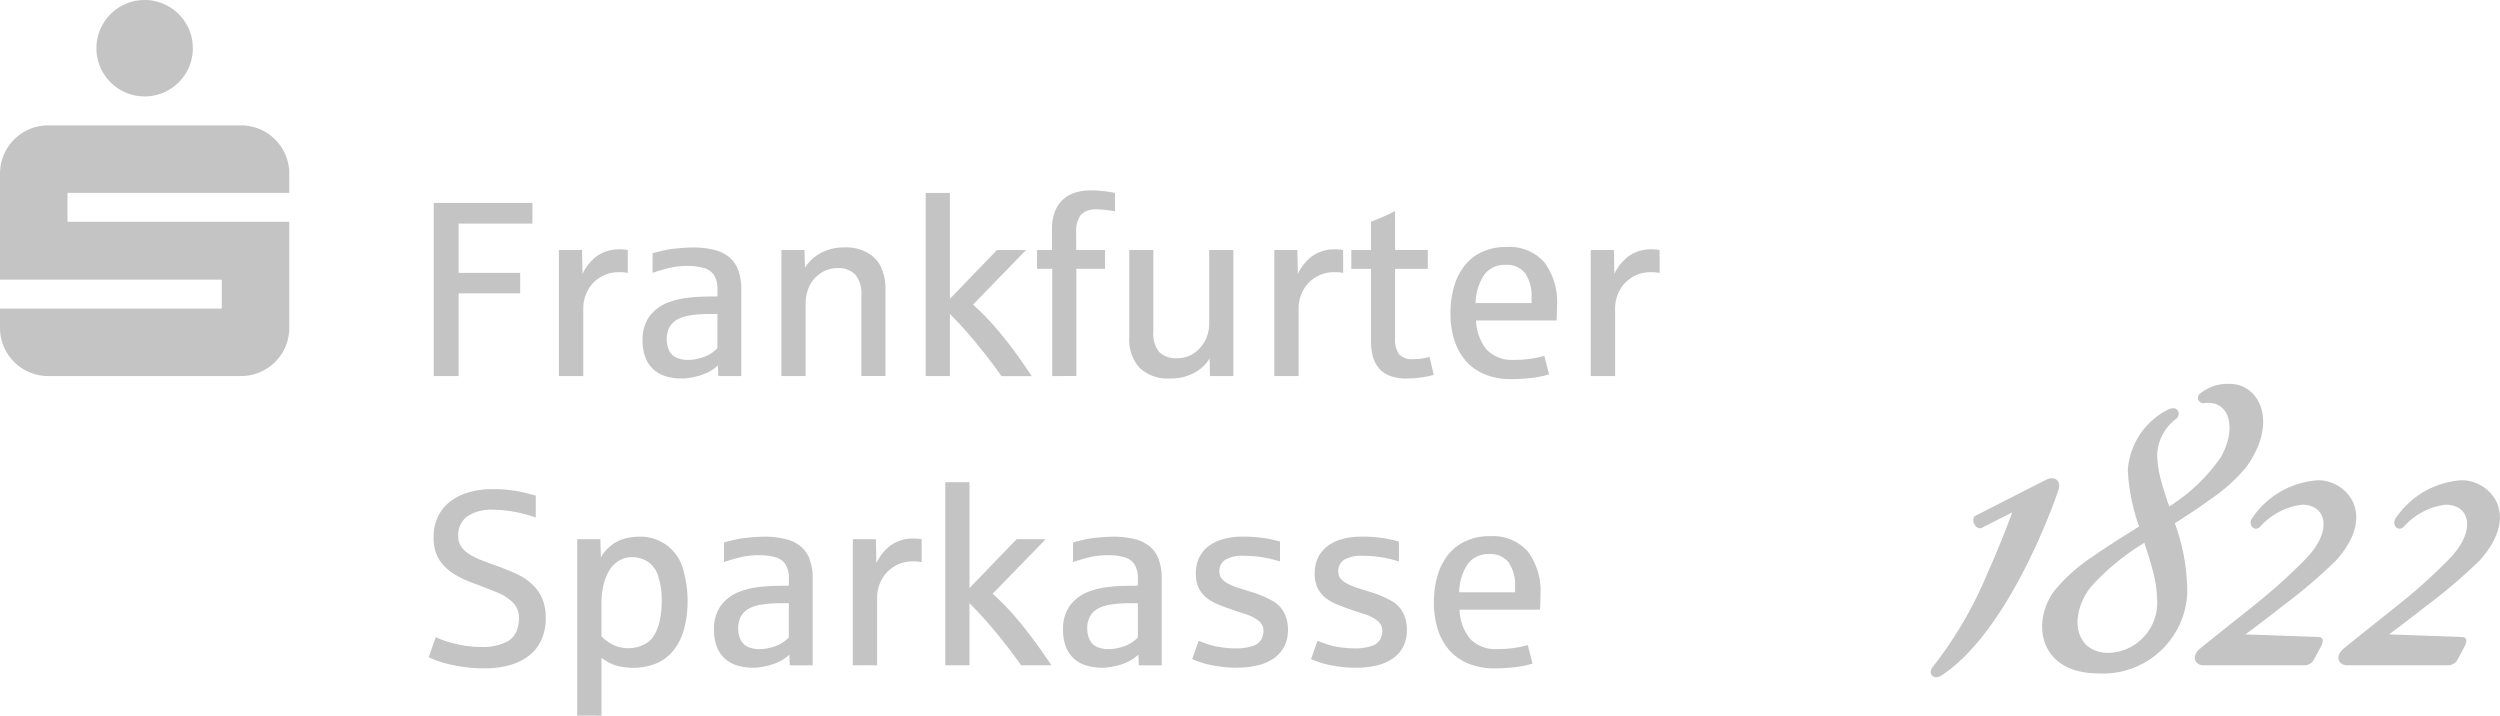 <svg xmlns="http://www.w3.org/2000/svg" xmlns:xlink="http://www.w3.org/1999/xlink" width="176.742" height="50.594" viewBox="0 0 176.742 50.594">
  <defs>
    <clipPath id="clip-path">
      <rect id="Rechteck_2" data-name="Rechteck 2" width="176.742" height="50.594" fill="none"/>
    </clipPath>
  </defs>
  <g id="Gruppe_1" data-name="Gruppe 1" clip-path="url(#clip-path)">
    <path id="Pfad_1" data-name="Pfad 1" d="M45.9,60.6a9.611,9.611,0,0,1-1.4-.1,11.438,11.438,0,0,1-1.127-.206,8.338,8.338,0,0,1-.843-.258c-.229-.092-.4-.166-.524-.224l.5-1.419a5.984,5.984,0,0,0,.8.31,8.238,8.238,0,0,0,1.2.284,7.463,7.463,0,0,0,1.187.1,3.877,3.877,0,0,0,1.737-.317,1.5,1.5,0,0,0,.791-.8,2.632,2.632,0,0,0,.172-.9,1.509,1.509,0,0,0-.473-1.162,3.478,3.478,0,0,0-1.144-.706q-.663-.266-1.2-.472-.515-.182-.98-.379a6.2,6.2,0,0,1-.929-.508,3.406,3.406,0,0,1-.792-.748,2.492,2.492,0,0,1-.421-.869,4.017,4.017,0,0,1-.1-.92,3.272,3.272,0,0,1,.293-1.4,2.964,2.964,0,0,1,.834-1.067,3.826,3.826,0,0,1,1.316-.671,5.973,5.973,0,0,1,1.755-.24,9.436,9.436,0,0,1,1.376.094,7.327,7.327,0,0,1,1.049.207q.422.111.6.154V49.94a7.853,7.853,0,0,0-.946-.284,8.517,8.517,0,0,0-1.05-.2,8.011,8.011,0,0,0-1.049-.069,2.985,2.985,0,0,0-1.8.473,1.59,1.59,0,0,0-.637,1.359,1.373,1.373,0,0,0,.2.757,1.946,1.946,0,0,0,.576.55,5.064,5.064,0,0,0,.877.431c.338.133.712.269,1.119.413q.67.25,1.289.525a4.149,4.149,0,0,1,1.084.688,3.016,3.016,0,0,1,.758,1,3.4,3.4,0,0,1,.284,1.471,3.626,3.626,0,0,1-.3,1.514,2.931,2.931,0,0,1-.861,1.118,3.888,3.888,0,0,1-1.367.68A6.694,6.694,0,0,1,45.9,60.6" transform="translate(-11.7 -13.349)" fill="#c4c4c4"/>
    <path id="Pfad_2" data-name="Pfad 2" d="M56.563,65.241V52.769H58.2l.035,1.3a2.612,2.612,0,0,1,.653-.8,2.548,2.548,0,0,1,.939-.515A3.588,3.588,0,0,1,60.9,52.59a3.112,3.112,0,0,1,3.165,2.366,7.854,7.854,0,0,1,.3,2.151,7.478,7.478,0,0,1-.25,2.013,4.166,4.166,0,0,1-.74,1.5,3.13,3.13,0,0,1-1.2.921,4.492,4.492,0,0,1-2.95.129,3.162,3.162,0,0,1-.947-.524v4.1Zm3.613-4.774a2.327,2.327,0,0,0,1.084-.24,1.705,1.705,0,0,0,.7-.6,3.292,3.292,0,0,0,.336-.714,5.318,5.318,0,0,0,.18-.835,7.225,7.225,0,0,0,.06-.937,5.351,5.351,0,0,0-.258-1.781,1.833,1.833,0,0,0-.758-1.023,2.08,2.08,0,0,0-1.084-.3,1.725,1.725,0,0,0-.92.25,2.033,2.033,0,0,0-.679.68,3.46,3.46,0,0,0-.422,1.048,6.08,6.08,0,0,0-.138,1.334v2.288a3.129,3.129,0,0,0,.851.611,2.387,2.387,0,0,0,1.05.223" transform="translate(-15.755 -14.647)" fill="#c4c4c4" fill-rule="evenodd"/>
    <path id="Pfad_3" data-name="Pfad 3" d="M72.717,61.852a3.839,3.839,0,0,1-1.067-.146,2.176,2.176,0,0,1-1.471-1.3,3.233,3.233,0,0,1-.214-1.247,2.813,2.813,0,0,1,.464-1.67A2.957,2.957,0,0,1,71.8,56.468a5.316,5.316,0,0,1,1.136-.293,11.5,11.5,0,0,1,1.419-.111h.164c.092-.006.186-.009.284-.009h.274c.092-.005.153-.008.182-.008v-.482a1.811,1.811,0,0,0-.25-1.032,1.215,1.215,0,0,0-.749-.5,4.129,4.129,0,0,0-1.084-.137,5.689,5.689,0,0,0-1.333.146,11.716,11.716,0,0,0-1.169.344V52.993q.723-.189,1.05-.25a8.067,8.067,0,0,1,.834-.1,9.389,9.389,0,0,1,.954-.053,6,6,0,0,1,1.532.173,2.682,2.682,0,0,1,1.075.532,2.115,2.115,0,0,1,.618.921,3.837,3.837,0,0,1,.207,1.333v6.133H75.323l-.034-.758a2.744,2.744,0,0,1-.662.473,3.771,3.771,0,0,1-.929.327,4.1,4.1,0,0,1-.98.129m.473-1.316a2.96,2.96,0,0,0,.912-.146,2.444,2.444,0,0,0,1.152-.68V57.293h-.636a7.72,7.72,0,0,0-1.3.1,2.6,2.6,0,0,0-.92.3,1.4,1.4,0,0,0-.543.559,1.8,1.8,0,0,0-.18.843,1.765,1.765,0,0,0,.18.8,1.023,1.023,0,0,0,.543.5,2.077,2.077,0,0,0,.791.146" transform="translate(-19.488 -14.647)" fill="#c4c4c4" fill-rule="evenodd"/>
    <path id="Pfad_4" data-name="Pfad 4" d="M83.567,61.731V52.82H85.2l.034,1.687a3.527,3.527,0,0,1,.731-1.016,2.47,2.47,0,0,1,.9-.559,2.7,2.7,0,0,1,.9-.162,3.4,3.4,0,0,1,.67.051v1.618a2.667,2.667,0,0,0-.61-.052,2.464,2.464,0,0,0-2.383,1.66,2.628,2.628,0,0,0-.155.861v4.825Z" transform="translate(-23.276 -14.698)" fill="#c4c4c4"/>
    <path id="Pfad_5" data-name="Pfad 5" d="M92.63,60.193V47.248h1.711v7.484l3.33-3.45h2.056l-3.751,3.854a15.5,15.5,0,0,1,1.11,1.084q.557.6,1.084,1.264t1.023,1.351q.5.688.937,1.359H97.989q-.543-.775-1.214-1.626T95.484,57.02q-.619-.7-1.144-1.213v4.387Z" transform="translate(-25.801 -13.16)" fill="#c4c4c4"/>
    <path id="Pfad_6" data-name="Pfad 6" d="M106.923,61.852a3.835,3.835,0,0,1-1.067-.146,2.176,2.176,0,0,1-1.471-1.3,3.231,3.231,0,0,1-.216-1.247,2.814,2.814,0,0,1,.465-1.67A2.955,2.955,0,0,1,106,56.468a5.31,5.31,0,0,1,1.135-.293,11.5,11.5,0,0,1,1.42-.111h.164c.092-.006.186-.009.284-.009h.274c.092-.005.152-.008.182-.008v-.482a1.823,1.823,0,0,0-.249-1.032,1.219,1.219,0,0,0-.748-.5,4.148,4.148,0,0,0-1.085-.137,5.693,5.693,0,0,0-1.333.146,11.6,11.6,0,0,0-1.169.344V52.993c.482-.126.831-.209,1.05-.25a8.15,8.15,0,0,1,.834-.1,9.406,9.406,0,0,1,.954-.053,6,6,0,0,1,1.532.173,2.687,2.687,0,0,1,1.075.532,2.13,2.13,0,0,1,.62.921,3.873,3.873,0,0,1,.206,1.333v6.133h-1.618l-.034-.758a2.744,2.744,0,0,1-.662.473,3.783,3.783,0,0,1-.929.327,4.1,4.1,0,0,1-.98.129m.473-1.316a2.96,2.96,0,0,0,.912-.146,2.454,2.454,0,0,0,1.152-.68V57.293h-.636a7.726,7.726,0,0,0-1.3.1,2.6,2.6,0,0,0-.921.3,1.406,1.406,0,0,0-.543.559,1.8,1.8,0,0,0-.18.843,1.765,1.765,0,0,0,.18.8,1.024,1.024,0,0,0,.543.5,2.081,2.081,0,0,0,.792.146" transform="translate(-29.015 -14.647)" fill="#c4c4c4" fill-rule="evenodd"/>
    <path id="Pfad_7" data-name="Pfad 7" d="M119.993,61.852a8.1,8.1,0,0,1-1.109-.069,8.364,8.364,0,0,1-.9-.154,6.877,6.877,0,0,1-.688-.2,4.7,4.7,0,0,1-.473-.189l.455-1.291c.3.121.569.218.809.293a6.456,6.456,0,0,0,.835.172,6.831,6.831,0,0,0,.962.069,3.578,3.578,0,0,0,1.23-.172,1.034,1.034,0,0,0,.6-.473,1.281,1.281,0,0,0,.146-.576.882.882,0,0,0-.361-.74,2.742,2.742,0,0,0-.9-.456q-.543-.171-1-.335-.543-.181-1.006-.378a3.336,3.336,0,0,1-.8-.482,2,2,0,0,1-.526-.687,2.356,2.356,0,0,1-.188-.991,2.583,2.583,0,0,1,.232-1.118,2.285,2.285,0,0,1,.671-.817,3.091,3.091,0,0,1,1.041-.5,5.024,5.024,0,0,1,1.35-.172,9.72,9.72,0,0,1,1.523.1,9.05,9.05,0,0,1,1.135.249v1.411a7.512,7.512,0,0,0-1.187-.293,7.958,7.958,0,0,0-1.368-.112,2.428,2.428,0,0,0-1.307.276.927.927,0,0,0-.423.833.8.8,0,0,0,.146.483,1.406,1.406,0,0,0,.431.351,4.152,4.152,0,0,0,.671.294q.4.129.9.283a7.472,7.472,0,0,1,1.616.671,2,2,0,0,1,.834.877,2.626,2.626,0,0,1,.25,1.145,2.578,2.578,0,0,1-.258,1.185,2.3,2.3,0,0,1-.731.843,3.3,3.3,0,0,1-1.144.5,6.218,6.218,0,0,1-1.48.164" transform="translate(-32.538 -14.647)" fill="#c4c4c4"/>
    <path id="Pfad_8" data-name="Pfad 8" d="M131.641,61.852a8.1,8.1,0,0,1-1.109-.069,8.364,8.364,0,0,1-.9-.154,6.875,6.875,0,0,1-.688-.2,5.04,5.04,0,0,1-.473-.189l.455-1.291c.3.121.569.218.809.293a6.483,6.483,0,0,0,.834.172,6.868,6.868,0,0,0,.964.069,3.578,3.578,0,0,0,1.23-.172,1.034,1.034,0,0,0,.6-.473,1.281,1.281,0,0,0,.146-.576.886.886,0,0,0-.361-.74,2.742,2.742,0,0,0-.9-.456q-.543-.171-1-.335-.543-.181-1.006-.378a3.336,3.336,0,0,1-.8-.482,2,2,0,0,1-.526-.687,2.356,2.356,0,0,1-.188-.991,2.583,2.583,0,0,1,.232-1.118,2.27,2.27,0,0,1,.671-.817,3.077,3.077,0,0,1,1.041-.5,5.024,5.024,0,0,1,1.35-.172,9.72,9.72,0,0,1,1.523.1,9.05,9.05,0,0,1,1.135.249v1.411a7.512,7.512,0,0,0-1.187-.293,7.957,7.957,0,0,0-1.368-.112,2.437,2.437,0,0,0-1.308.276.928.928,0,0,0-.421.833.8.8,0,0,0,.146.483,1.416,1.416,0,0,0,.43.351,4.267,4.267,0,0,0,.671.294l.9.283a7.457,7.457,0,0,1,1.618.671,2,2,0,0,1,.834.877,2.625,2.625,0,0,1,.25,1.145,2.578,2.578,0,0,1-.25,1.193,2.3,2.3,0,0,1-.731.843,3.3,3.3,0,0,1-1.144.5,6.218,6.218,0,0,1-1.48.164" transform="translate(-35.783 -14.647)" fill="#c4c4c4"/>
    <path id="Pfad_9" data-name="Pfad 9" d="M144.767,61.882a4.7,4.7,0,0,1-1.807-.328,3.688,3.688,0,0,1-1.342-.929,4.119,4.119,0,0,1-.825-1.471,6.093,6.093,0,0,1-.285-1.927,6.584,6.584,0,0,1,.258-1.9,4.266,4.266,0,0,1,.758-1.488,3.314,3.314,0,0,1,1.239-.954,3.978,3.978,0,0,1,1.694-.345,3.308,3.308,0,0,1,2.685,1.076,4.663,4.663,0,0,1,.9,3.079c0,.4-.013.742-.035,1.04h-5.686a3.391,3.391,0,0,0,.757,2.073,2.5,2.5,0,0,0,1.936.714,8.355,8.355,0,0,0,1.153-.077,8.074,8.074,0,0,0,.98-.206l.335,1.308a6.916,6.916,0,0,1-1.213.249,11.582,11.582,0,0,1-1.5.087m-2.478-5.376h3.957v-.4a2.81,2.81,0,0,0-.448-1.7,1.6,1.6,0,0,0-1.385-.6,1.771,1.771,0,0,0-1.522.714,3.708,3.708,0,0,0-.6,2" transform="translate(-39.136 -14.634)" fill="#c4c4c4" fill-rule="evenodd"/>
    <path id="Pfad_10" data-name="Pfad 10" d="M42.5,32.125V19.886h6.976v1.462H44.259v3.483h4.353v1.445H44.259v5.849Z" transform="translate(-11.837 -5.539)" fill="#c4c4c4"/>
    <path id="Pfad_11" data-name="Pfad 11" d="M54.765,33.391V24.48H56.4l.035,1.686a3.479,3.479,0,0,1,.731-1.015,2.437,2.437,0,0,1,.9-.558,2.667,2.667,0,0,1,.9-.163,3.4,3.4,0,0,1,.67.051V26.1a2.674,2.674,0,0,0-.61-.052,2.436,2.436,0,0,0-1.118.241,2.464,2.464,0,0,0-.792.6,2.537,2.537,0,0,0-.473.817,2.63,2.63,0,0,0-.154.861v4.825Z" transform="translate(-15.254 -6.804)" fill="#c4c4c4"/>
    <path id="Pfad_12" data-name="Pfad 12" d="M65.719,33.512a3.809,3.809,0,0,1-1.067-.146,2.175,2.175,0,0,1-1.471-1.3,3.231,3.231,0,0,1-.215-1.246,2.814,2.814,0,0,1,.465-1.67A2.959,2.959,0,0,1,64.8,28.128a5.392,5.392,0,0,1,1.136-.293,11.333,11.333,0,0,1,1.418-.111h.164c.092-.006.186-.009.284-.009h.274l.182-.009v-.481a1.807,1.807,0,0,0-.25-1.032,1.206,1.206,0,0,0-.749-.5,4.124,4.124,0,0,0-1.084-.138,5.728,5.728,0,0,0-1.333.146,11.661,11.661,0,0,0-1.169.344V24.653q.723-.19,1.05-.25t.834-.1a9.413,9.413,0,0,1,.954-.053,5.963,5.963,0,0,1,1.532.173,2.665,2.665,0,0,1,1.075.534,2.1,2.1,0,0,1,.619.919,3.852,3.852,0,0,1,.206,1.333v6.133H68.324l-.034-.757a2.783,2.783,0,0,1-.662.473,3.843,3.843,0,0,1-.929.326,4.093,4.093,0,0,1-.98.129m.473-1.316a2.972,2.972,0,0,0,.911-.146,2.45,2.45,0,0,0,1.153-.68V28.953H67.62a7.8,7.8,0,0,0-1.3.1,2.608,2.608,0,0,0-.921.3,1.406,1.406,0,0,0-.543.559,1.8,1.8,0,0,0-.18.843,1.776,1.776,0,0,0,.18.8,1.031,1.031,0,0,0,.543.5,2.1,2.1,0,0,0,.792.146" transform="translate(-17.538 -6.754)" fill="#c4c4c4" fill-rule="evenodd"/>
    <path id="Pfad_13" data-name="Pfad 13" d="M76.569,33.341V24.429H78.2l.035,1.247a3.057,3.057,0,0,1,1.11-1.032,3.457,3.457,0,0,1,1.695-.4,3.092,3.092,0,0,1,1.719.439A2.245,2.245,0,0,1,83.68,25.8a3.875,3.875,0,0,1,.25,1.351v6.184H82.221v-5.69a2.15,2.15,0,0,0-.421-1.471,1.654,1.654,0,0,0-1.282-.464,2.044,2.044,0,0,0-1.247.413,2.191,2.191,0,0,0-.773.971,2.97,2.97,0,0,0-.216,1.066V33.34Z" transform="translate(-21.327 -6.754)" fill="#c4c4c4"/>
    <path id="Pfad_14" data-name="Pfad 14" d="M90.71,31.853V18.908h1.712v7.484l3.328-3.45h2.056L94.057,26.8q.549.483,1.109,1.084t1.084,1.264q.532.655,1.024,1.351t.936,1.359H96.069q-.541-.775-1.214-1.626T93.566,28.68q-.619-.7-1.144-1.214v4.387Z" transform="translate(-25.266 -5.267)" fill="#c4c4c4"/>
    <path id="Pfad_15" data-name="Pfad 15" d="M102.694,31.784V24.2h-1.076V22.872h1.058V21.393a3.413,3.413,0,0,1,.188-1.188,2.3,2.3,0,0,1,.543-.86,2.335,2.335,0,0,1,.861-.516,3.532,3.532,0,0,1,1.134-.172,7.176,7.176,0,0,1,1.05.068c.31.042.535.078.679.113v1.3A7.083,7.083,0,0,0,105.824,20a1.4,1.4,0,0,0-1.109.387,1.93,1.93,0,0,0-.327,1.264v1.221h2.039V24.2H104.4v7.578Z" transform="translate(-28.304 -5.197)" fill="#c4c4c4"/>
    <path id="Pfad_16" data-name="Pfad 16" d="M113.529,33.582a2.91,2.91,0,0,1-2.123-.732,2.973,2.973,0,0,1-.748-2.209V24.5h1.7v5.772a2.059,2.059,0,0,0,.413,1.436,1.7,1.7,0,0,0,1.283.439,2.108,2.108,0,0,0,.885-.189,2.263,2.263,0,0,0,.714-.534,2.461,2.461,0,0,0,.482-.774,2.653,2.653,0,0,0,.172-.955V24.5h1.712v8.912h-1.66l-.019-1.247a2.86,2.86,0,0,1-1.117,1.032,3.517,3.517,0,0,1-1.7.387" transform="translate(-30.822 -6.824)" fill="#c4c4c4"/>
    <path id="Pfad_17" data-name="Pfad 17" d="M124.868,33.391V24.48H126.5l.034,1.686a3.479,3.479,0,0,1,.731-1.015,2.437,2.437,0,0,1,.9-.558,2.668,2.668,0,0,1,.9-.163,3.406,3.406,0,0,1,.67.051V26.1a2.69,2.69,0,0,0-.611-.052,2.434,2.434,0,0,0-1.118.241,2.471,2.471,0,0,0-.792.6,2.524,2.524,0,0,0-.473.817,2.628,2.628,0,0,0-.154.861v4.825Z" transform="translate(-34.78 -6.804)" fill="#c4c4c4"/>
    <path id="Pfad_18" data-name="Pfad 18" d="M136.311,32.52a3.22,3.22,0,0,1-1.144-.18,1.941,1.941,0,0,1-.773-.516,2.173,2.173,0,0,1-.448-.835,4.117,4.117,0,0,1-.137-1.11V24.77h-1.393V23.437h1.393v-2a15.193,15.193,0,0,0,1.7-.757v2.752h2.314V24.77h-2.314v4.92a1.747,1.747,0,0,0,.284,1.118,1.237,1.237,0,0,0,.989.345,4.267,4.267,0,0,0,.671-.052,3.018,3.018,0,0,0,.491-.112l.3,1.273a6.339,6.339,0,0,1-.912.188,7.436,7.436,0,0,1-1.023.069" transform="translate(-36.882 -5.761)" fill="#c4c4c4"/>
    <path id="Pfad_19" data-name="Pfad 19" d="M146.389,33.542a4.7,4.7,0,0,1-1.807-.327,3.7,3.7,0,0,1-1.342-.929,4.147,4.147,0,0,1-.825-1.471,6.135,6.135,0,0,1-.284-1.927,6.589,6.589,0,0,1,.258-1.9,4.3,4.3,0,0,1,.756-1.488,3.334,3.334,0,0,1,1.239-.955,3.987,3.987,0,0,1,1.694-.343,3.306,3.306,0,0,1,2.685,1.076,4.663,4.663,0,0,1,.9,3.079q0,.593-.034,1.04h-5.686a3.388,3.388,0,0,0,.757,2.073,2.493,2.493,0,0,0,1.934.713,8.34,8.34,0,0,0,1.153-.077,7.96,7.96,0,0,0,.98-.206l.335,1.308a6.933,6.933,0,0,1-1.212.249,11.614,11.614,0,0,1-1.506.086m-2.478-5.376h3.957v-.4a2.82,2.82,0,0,0-.447-1.7,1.6,1.6,0,0,0-1.385-.6,1.771,1.771,0,0,0-1.522.714,3.707,3.707,0,0,0-.6,2" transform="translate(-39.588 -6.741)" fill="#c4c4c4" fill-rule="evenodd"/>
    <path id="Pfad_20" data-name="Pfad 20" d="M155.878,33.391V24.48h1.635l.034,1.686a3.48,3.48,0,0,1,.731-1.015,2.437,2.437,0,0,1,.9-.558,2.674,2.674,0,0,1,.9-.163,3.406,3.406,0,0,1,.67.051V26.1a2.689,2.689,0,0,0-.611-.052,2.438,2.438,0,0,0-1.118.241,2.471,2.471,0,0,0-.792.6,2.519,2.519,0,0,0-.472.817,2.594,2.594,0,0,0-.155.861v4.825Z" transform="translate(-43.417 -6.804)" fill="#c4c4c4"/>
    <path id="Pfad_21" data-name="Pfad 21" d="M209.042,45.728c-.958.7-1.95,1.335-2.587,1.742a14.214,14.214,0,0,1,.879,4.932,5.959,5.959,0,0,1-6.284,5.684c-4.1,0-4.793-3.467-3.156-5.79a12.178,12.178,0,0,1,2.836-2.525c1.14-.8,2.349-1.532,3.2-2.075a13.645,13.645,0,0,1-.8-4,5.2,5.2,0,0,1,2.82-4.249c.786-.375.948.364.617.626a3.336,3.336,0,0,0-1.361,2.573,7.592,7.592,0,0,0,.3,1.887c.167.619.374,1.226.55,1.75a12.426,12.426,0,0,0,3.666-3.507c1.151-2.072.582-4.05-1.206-3.795a.378.378,0,0,1-.272-.68,3.047,3.047,0,0,1,2.1-.682c2.108,0,3.468,2.734,1.126,5.924a11.932,11.932,0,0,1-2.431,2.185M205.2,52.855a8.506,8.506,0,0,0-.312-2.068c-.175-.678-.395-1.344-.589-1.933a16.562,16.562,0,0,0-3.814,3.156c-1.544,2.038-1.123,4.625,1.305,4.625a3.543,3.543,0,0,0,3.411-3.78m9.045.336c-1.186.93-2.407,1.845-2.8,2.136l5.069.18c.436,0,.5.237.258.7l-.465.863a.763.763,0,0,1-.708.442h-7.1c-.641,0-.918-.646-.238-1.2,1.778-1.448,3.044-2.421,4.163-3.337a38.11,38.11,0,0,0,3.285-2.989c1.878-1.915,1.541-3.827-.278-3.827a4.777,4.777,0,0,0-2.913,1.521c-.223.243-.449.209-.587.057a.49.49,0,0,1-.035-.594,6.093,6.093,0,0,1,4.715-2.714c1.892,0,4.218,2.311,1.265,5.646a36.2,36.2,0,0,1-3.635,3.116m10.152,0c-1.185.93-2.4,1.845-2.794,2.136l5.067.18c.437,0,.5.237.258.7l-.464.863a.763.763,0,0,1-.708.442h-7.1c-.643,0-.921-.646-.24-1.2,1.778-1.448,3.043-2.421,4.164-3.337a38.217,38.217,0,0,0,3.285-2.989c1.878-1.915,1.54-3.827-.279-3.827a4.773,4.773,0,0,0-2.911,1.521c-.223.243-.451.209-.586.057a.49.49,0,0,1-.037-.594,6.091,6.091,0,0,1,4.715-2.714c1.892,0,4.219,2.311,1.267,5.646a36.409,36.409,0,0,1-3.635,3.116m-31.181-2.2c.885-1.969,1.566-3.8,1.747-4.294l-2.148,1.094c-.228.116-.439-.072-.538-.267s-.121-.477.1-.591l4.963-2.531c.566-.289,1.107,0,.887.719-.092.3-3.348,9.869-8.243,13.093-.62.408-1.031-.152-.614-.62a28.273,28.273,0,0,0,3.844-6.6" transform="translate(-52.701 -10.478)" fill="#c4c4c4" fill-rule="evenodd"/>
    <path id="Pfad_22" data-name="Pfad 22" d="M13.634,3.407A3.409,3.409,0,1,1,10.226,0a3.409,3.409,0,0,1,3.408,3.407M20.451,15.68H4.773V13.635H20.451V12.271a3.408,3.408,0,0,0-3.409-3.408H3.409A3.408,3.408,0,0,0,0,12.271v7.5H15.679v2.044H0v1.363a3.409,3.409,0,0,0,3.409,3.409H17.042a3.409,3.409,0,0,0,3.409-3.409Z" fill="#c4c4c4"/>
  </g>
</svg>
